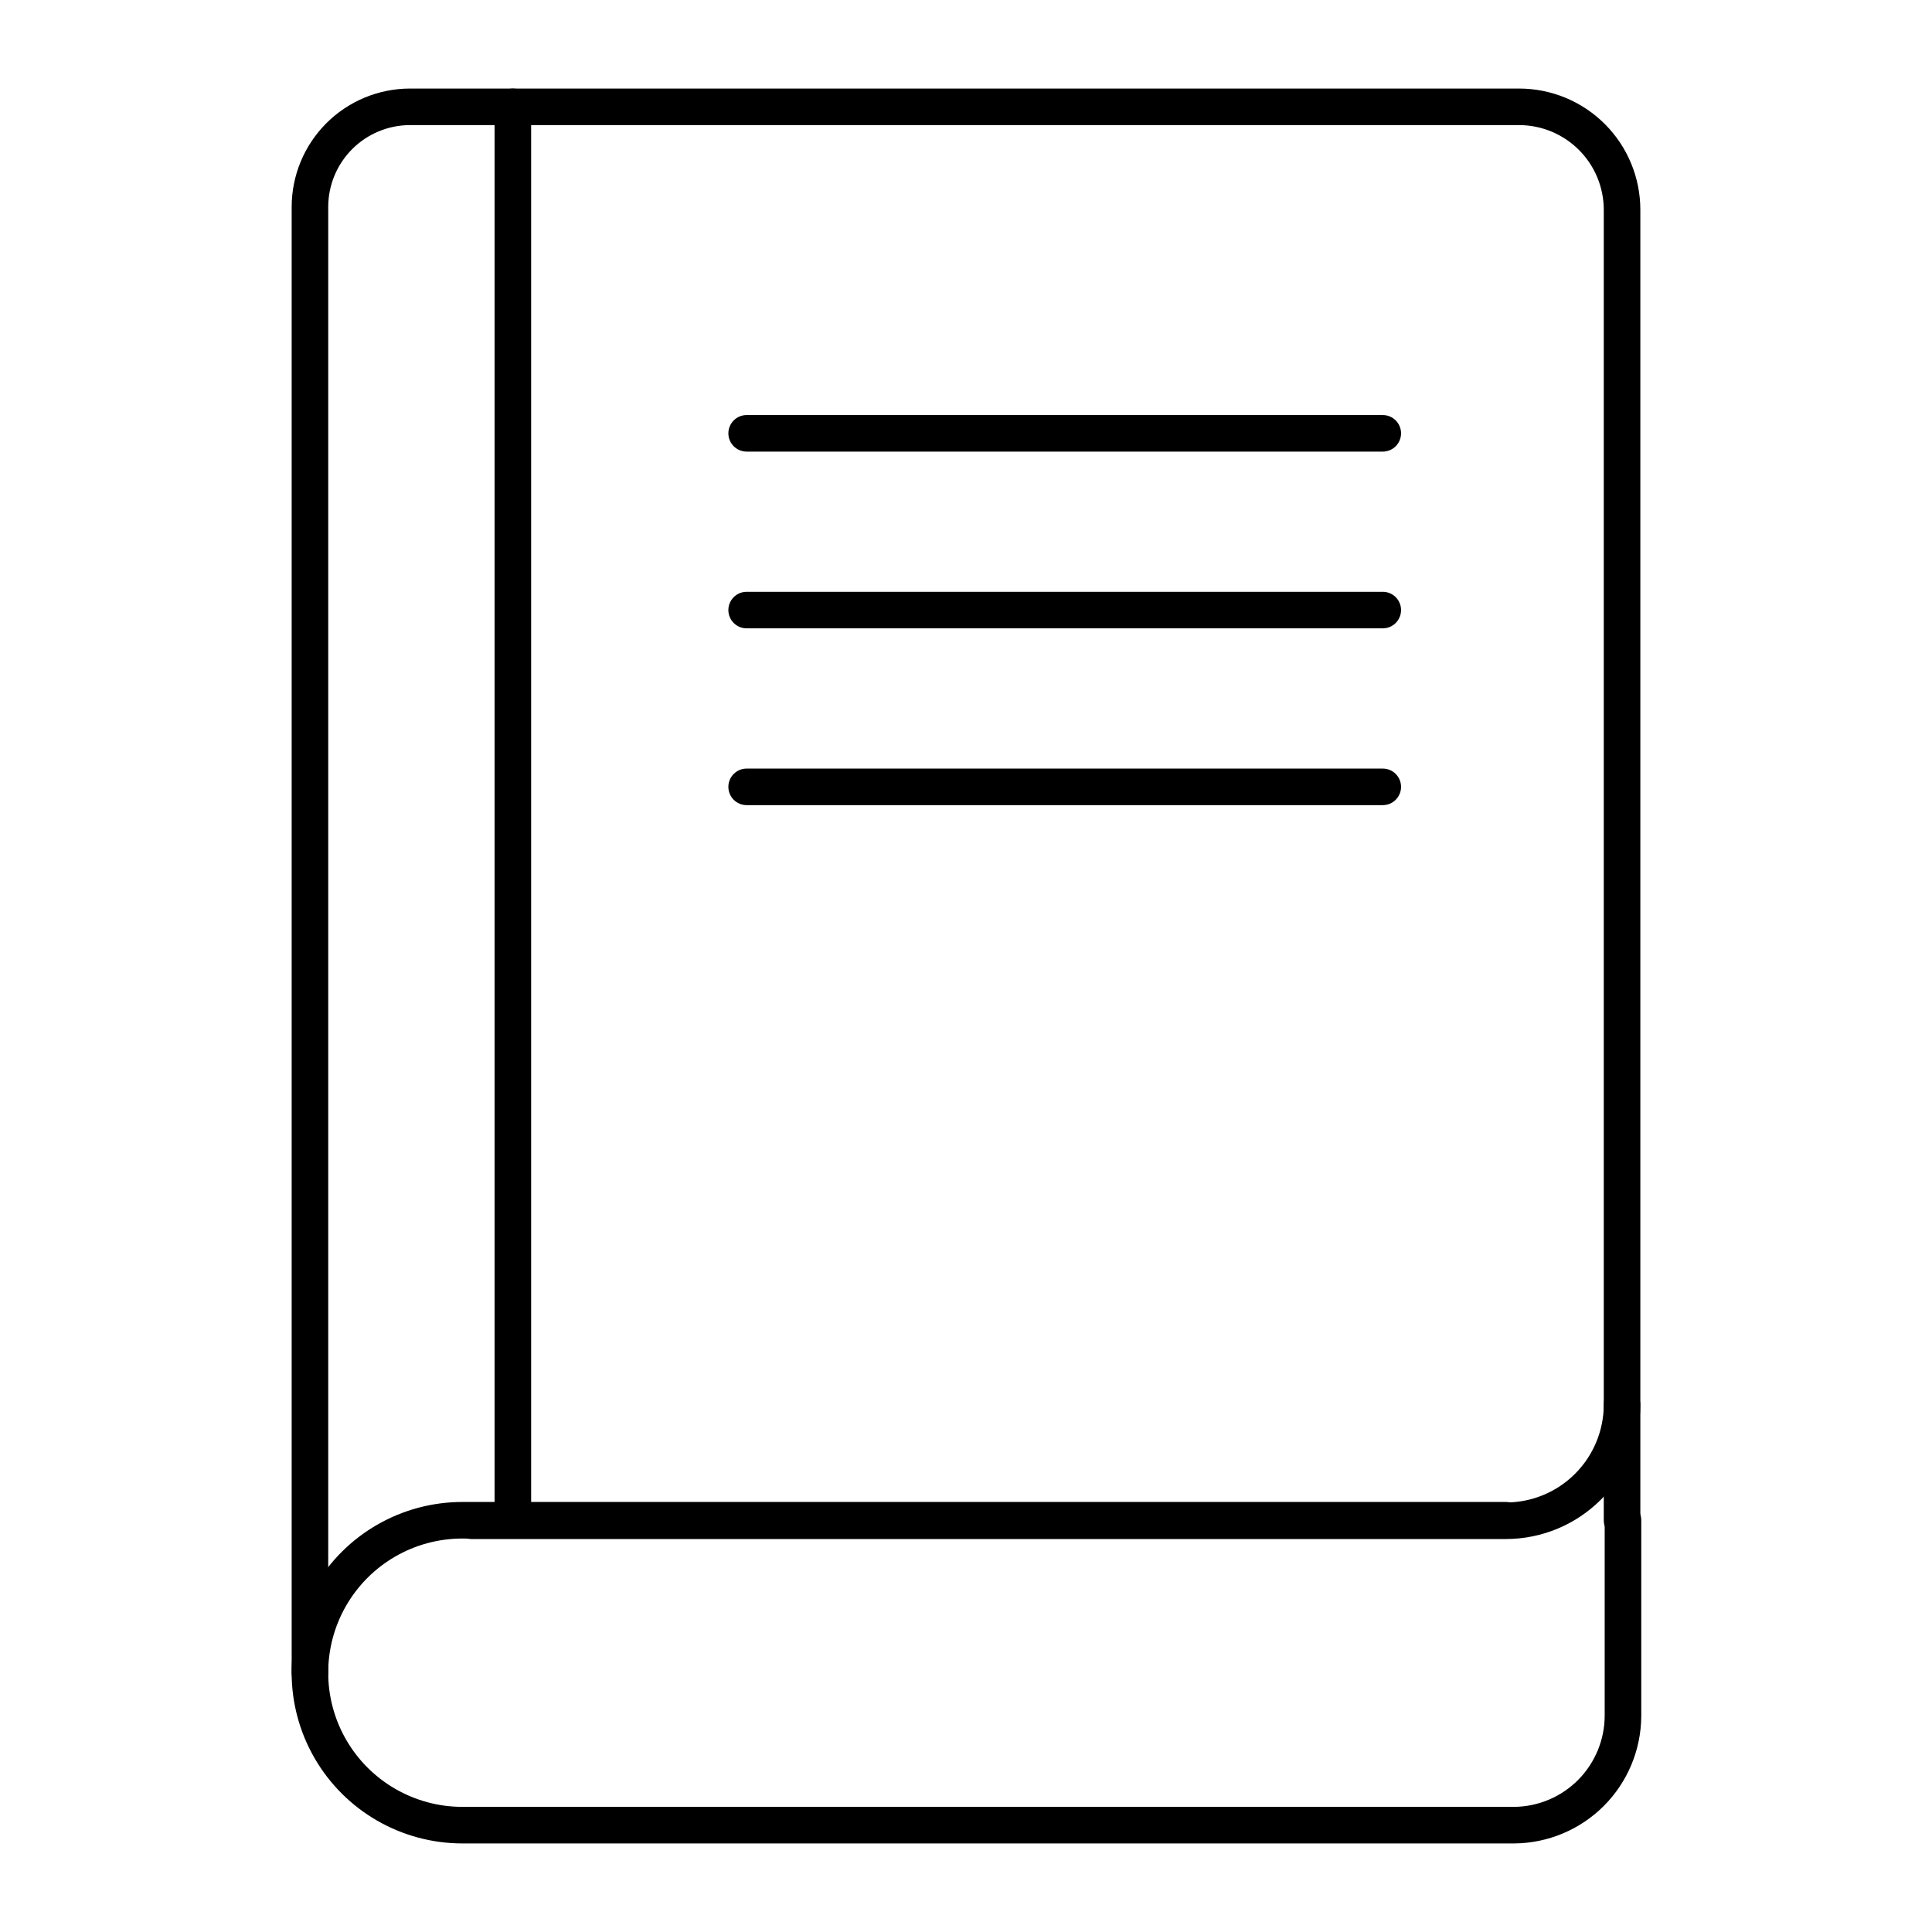 <?xml version="1.0" encoding="UTF-8"?>
<!-- Uploaded to: SVG Repo, www.svgrepo.com, Generator: SVG Repo Mixer Tools -->
<svg fill="#000000" width="800px" height="800px" version="1.1" viewBox="144 144 512 512" xmlns="http://www.w3.org/2000/svg">
 <g>
  <path d="m573.86 551.72c-2.672 0-4.844-2.168-4.844-4.844v-30.617c0-2.676 2.172-4.844 4.844-4.844 2.676 0 4.848 2.168 4.848 4.844v30.762c-0.078 2.617-2.227 4.699-4.848 4.699z"/>
  <path d="m545.33 632.53h-278.79c-16.168 0-31.102-8.625-39.188-22.625-8.082-14-8.082-31.246 0-45.246 8.086-14 23.02-22.621 39.188-22.621h276.56c2.672 0 4.844 2.168 4.844 4.844 0 2.676-2.172 4.844-4.844 4.844h-276.56c-12.703 0-24.445 6.777-30.797 17.777-6.352 11.004-6.352 24.559 0 35.559 6.352 11 18.094 17.777 30.797 17.777h278.79c6.375-0.074 12.461-2.66 16.941-7.195 4.477-4.535 6.988-10.652 6.988-17.023v-51.738c0-2.676 2.172-4.844 4.844-4.844 2.676 0 4.848 2.168 4.848 4.844v51.98c-0.066 8.898-3.625 17.418-9.914 23.719-6.293 6.297-14.805 9.871-23.707 9.949z"/>
  <path d="m279.91 551.72c-2.676 0-4.844-2.168-4.844-4.844v-374.56c0-2.676 2.168-4.844 4.844-4.844s4.848 2.168 4.848 4.844v374.56c0 1.285-0.512 2.516-1.422 3.426-0.906 0.906-2.141 1.418-3.426 1.418z"/>
  <path d="m226.14 592.12c-2.676 0-4.844-2.168-4.844-4.844v-388.47c0.012-8.309 3.316-16.273 9.191-22.148s13.84-9.18 22.148-9.191h293.95c8.52 0 16.688 3.383 22.711 9.406 6.023 6.023 9.41 14.191 9.41 22.711v316.67c-0.016 9.441-3.769 18.488-10.445 25.164-6.672 6.676-15.723 10.43-25.16 10.441h-274.19c-2.676 0-4.844-2.168-4.844-4.844 0-2.676 2.168-4.844 4.844-4.844h274.19c6.867-0.012 13.453-2.746 18.309-7.606 4.859-4.859 7.594-11.441 7.606-18.312v-316.67c-0.012-5.945-2.379-11.645-6.582-15.848-4.203-4.203-9.902-6.57-15.848-6.582h-293.95c-5.738 0.012-11.238 2.297-15.297 6.356-4.059 4.059-6.344 9.559-6.356 15.297v388.47c0 1.285-0.512 2.516-1.418 3.426-0.91 0.906-2.141 1.418-3.426 1.418z"/>
  <path d="m510.45 263.68h-168.58c-2.676 0-4.844-2.168-4.844-4.844 0-2.676 2.168-4.844 4.844-4.844h168.58c2.676 0 4.844 2.168 4.844 4.844 0 2.676-2.168 4.844-4.844 4.844z"/>
  <path d="m510.45 310.52h-168.58c-2.676 0-4.844-2.168-4.844-4.844 0-2.676 2.168-4.844 4.844-4.844h168.58c2.676 0 4.844 2.168 4.844 4.844 0 2.676-2.168 4.844-4.844 4.844z"/>
  <path d="m510.45 357.37h-168.58c-2.676 0-4.844-2.168-4.844-4.844 0-2.676 2.168-4.844 4.844-4.844h168.58c2.676 0 4.844 2.168 4.844 4.844 0 2.676-2.168 4.844-4.844 4.844z"/>
 </g>
</svg>